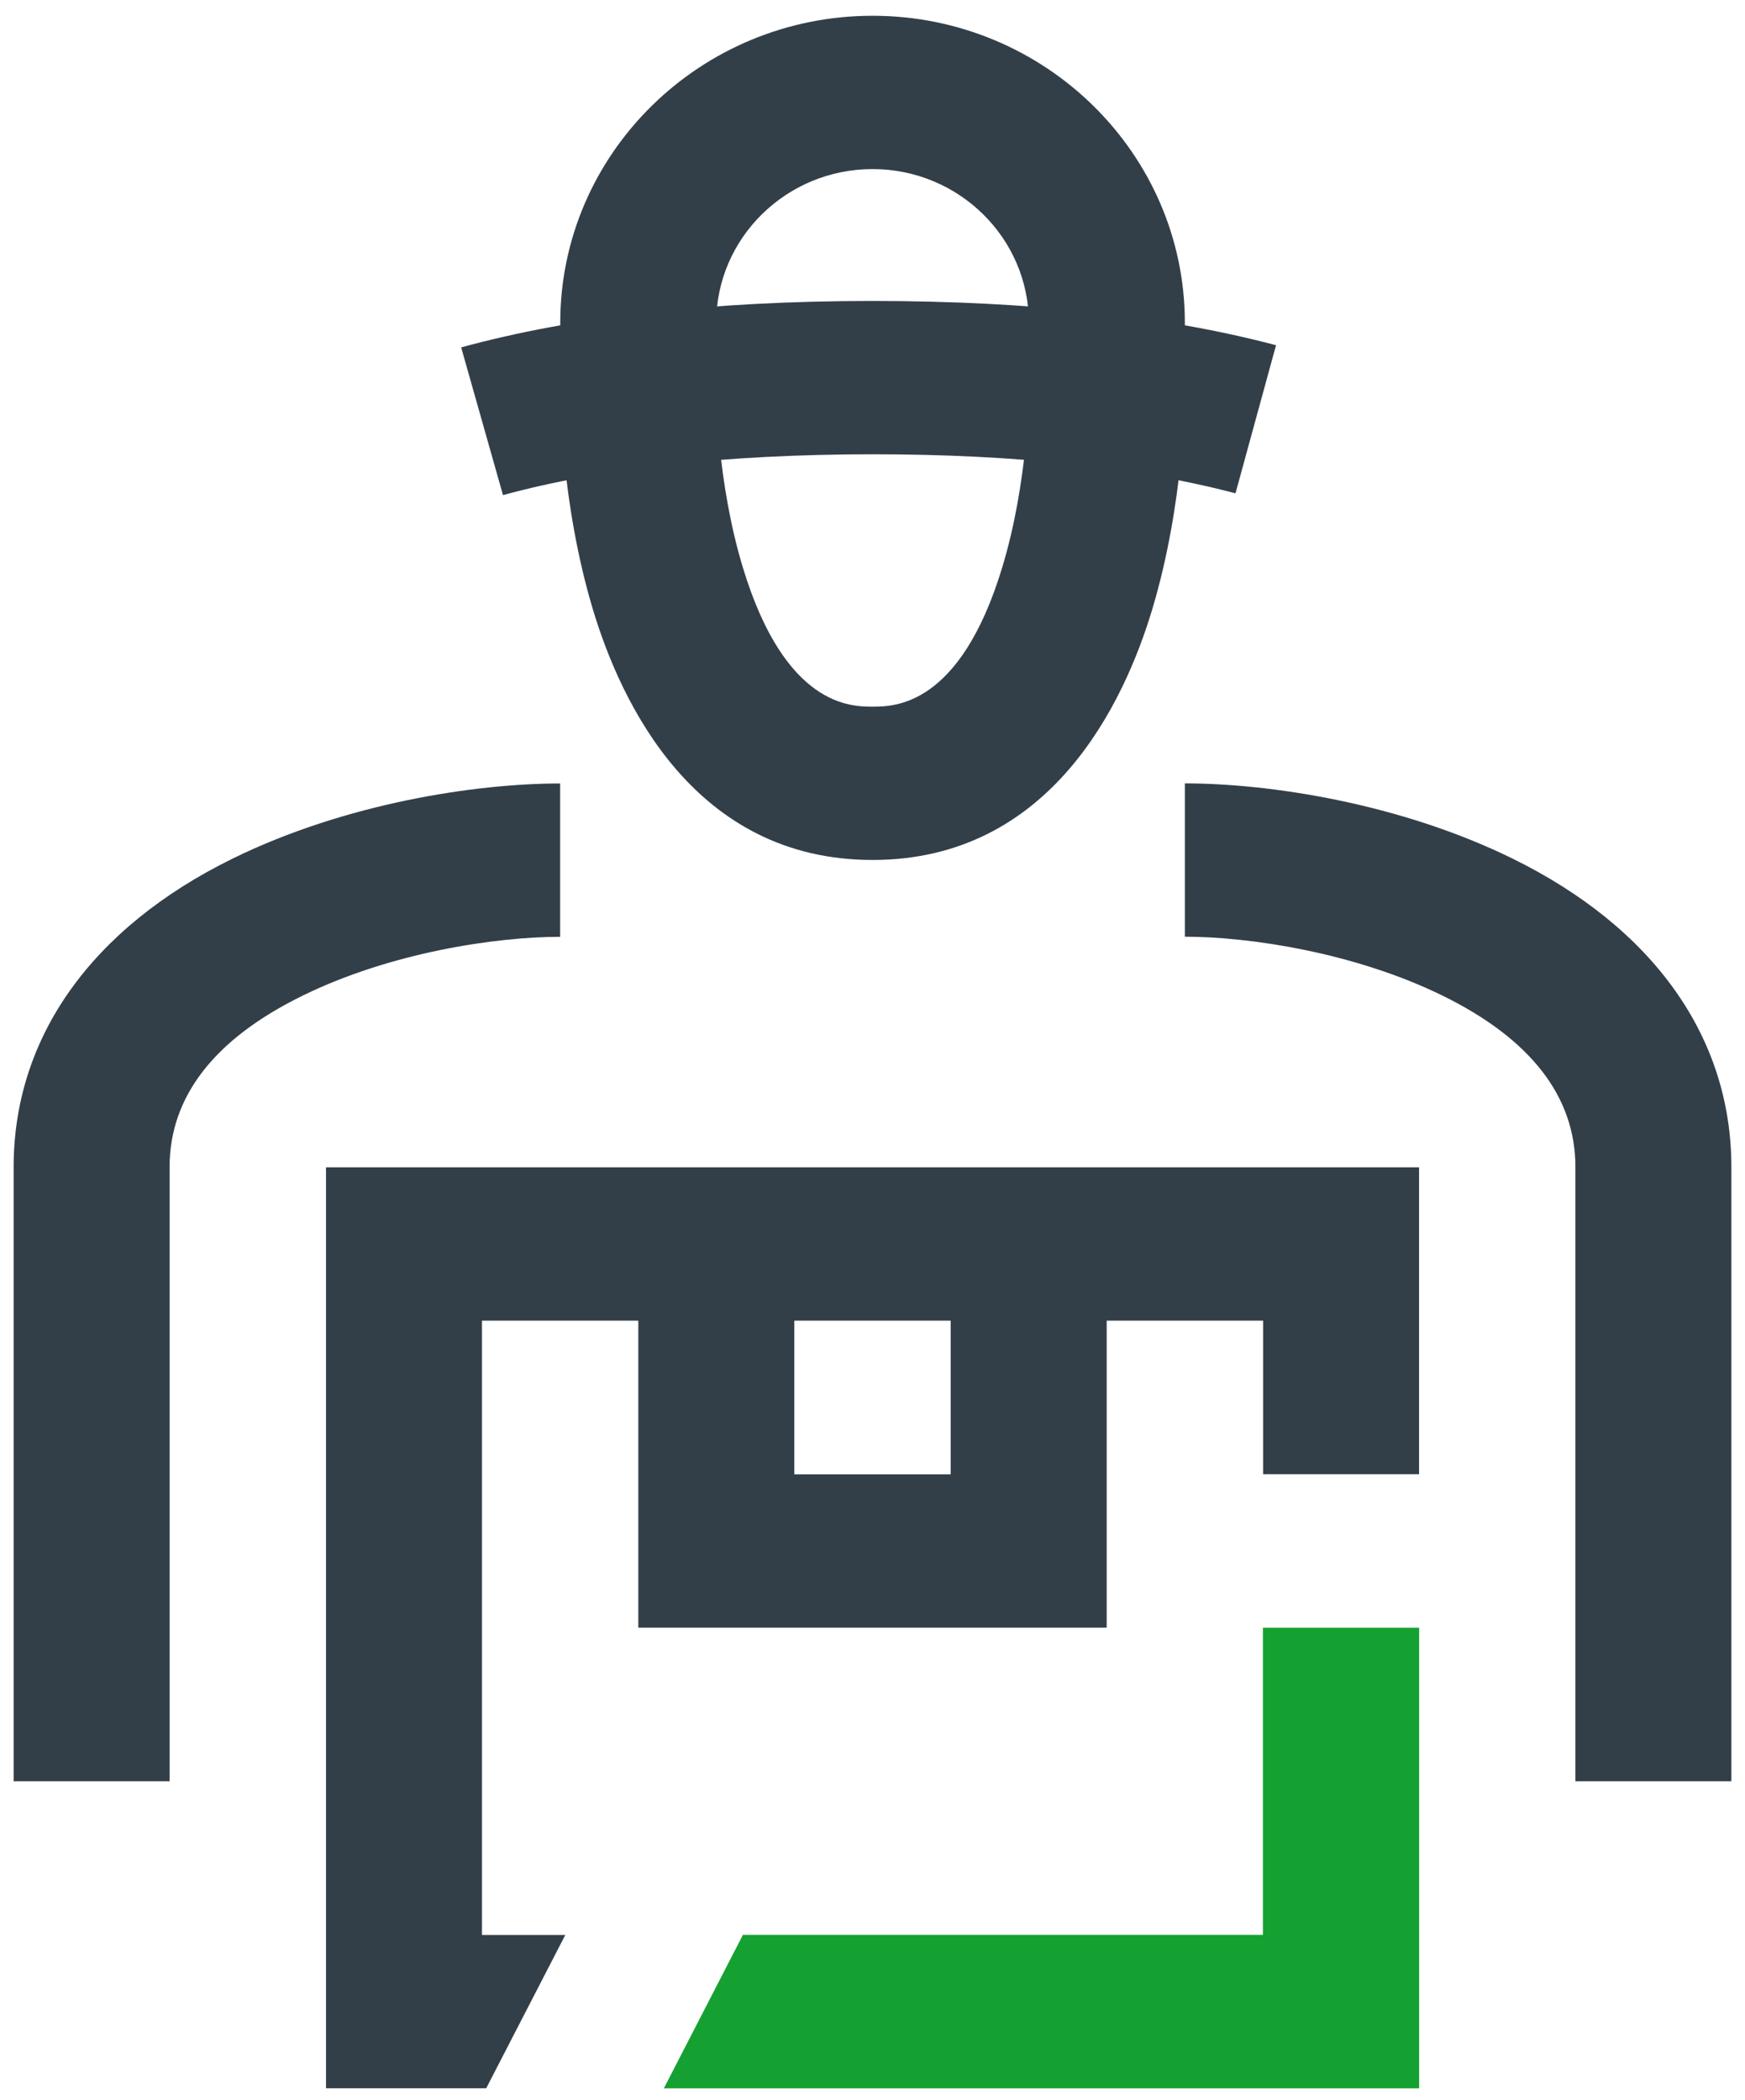 <svg width="64" height="77" viewBox="0 0 64 77" fill="none" xmlns="http://www.w3.org/2000/svg">
<path d="M17.832 76.575H11.957V42.805H52.046V54.059H46.326V48.427H17.677V70.953H20.733L17.832 76.575Z" fill="#333F48"/>
<path d="M24.347 76.578L27.247 70.949H46.319V59.688H52.049V76.578H24.347Z" fill="#15A131"/>
<path d="M40.589 59.685H23.411V45.616H29.131V54.063H34.868V45.616H40.589V59.685Z" fill="#333F48"/>
<path d="M32.002 31.534C25.467 31.534 22.768 25.766 21.739 22.326C20.561 18.391 20.548 14.508 20.548 14.346V11.833C20.548 5.628 25.686 0.578 32.002 0.578C38.318 0.578 43.456 5.628 43.456 11.836V14.349C43.456 14.511 43.442 18.394 42.264 22.33C41.235 25.766 38.536 31.534 32.002 31.534ZM32.002 6.2C28.842 6.2 26.268 8.727 26.268 11.836V14.349C26.268 14.379 26.288 17.673 27.254 20.838C28.802 25.912 31.211 25.912 32.002 25.912C32.792 25.912 35.202 25.912 36.749 20.835C37.715 17.67 37.735 14.376 37.735 14.343V11.836C37.732 8.727 35.161 6.2 32.002 6.2Z" fill="#333F48"/>
<path d="M18.448 18.156L16.914 12.739C21.042 11.608 26.117 11.036 32.002 11.036C37.745 11.036 42.725 11.581 46.8 12.659L45.313 18.09C41.723 17.141 37.244 16.658 32.002 16.658C26.635 16.661 22.075 17.164 18.448 18.156Z" fill="#333F48"/>
<path d="M6.22 65.317H0.5V42.795C0.5 38.046 3.35 34.031 8.525 31.487C12.667 29.453 17.449 28.729 20.544 28.729V34.352C18.212 34.352 14.336 34.917 11.082 36.518C7.856 38.102 6.22 40.215 6.22 42.795V65.317Z" fill="#333F48"/>
<path d="M63.5 65.317H57.78V42.795C57.78 40.215 56.145 38.102 52.918 36.514C49.664 34.917 45.788 34.348 43.456 34.348V28.726C46.551 28.726 51.333 29.45 55.475 31.484C60.65 34.027 63.5 38.042 63.5 42.791V65.317Z" fill="#333F48"/>
</svg>

